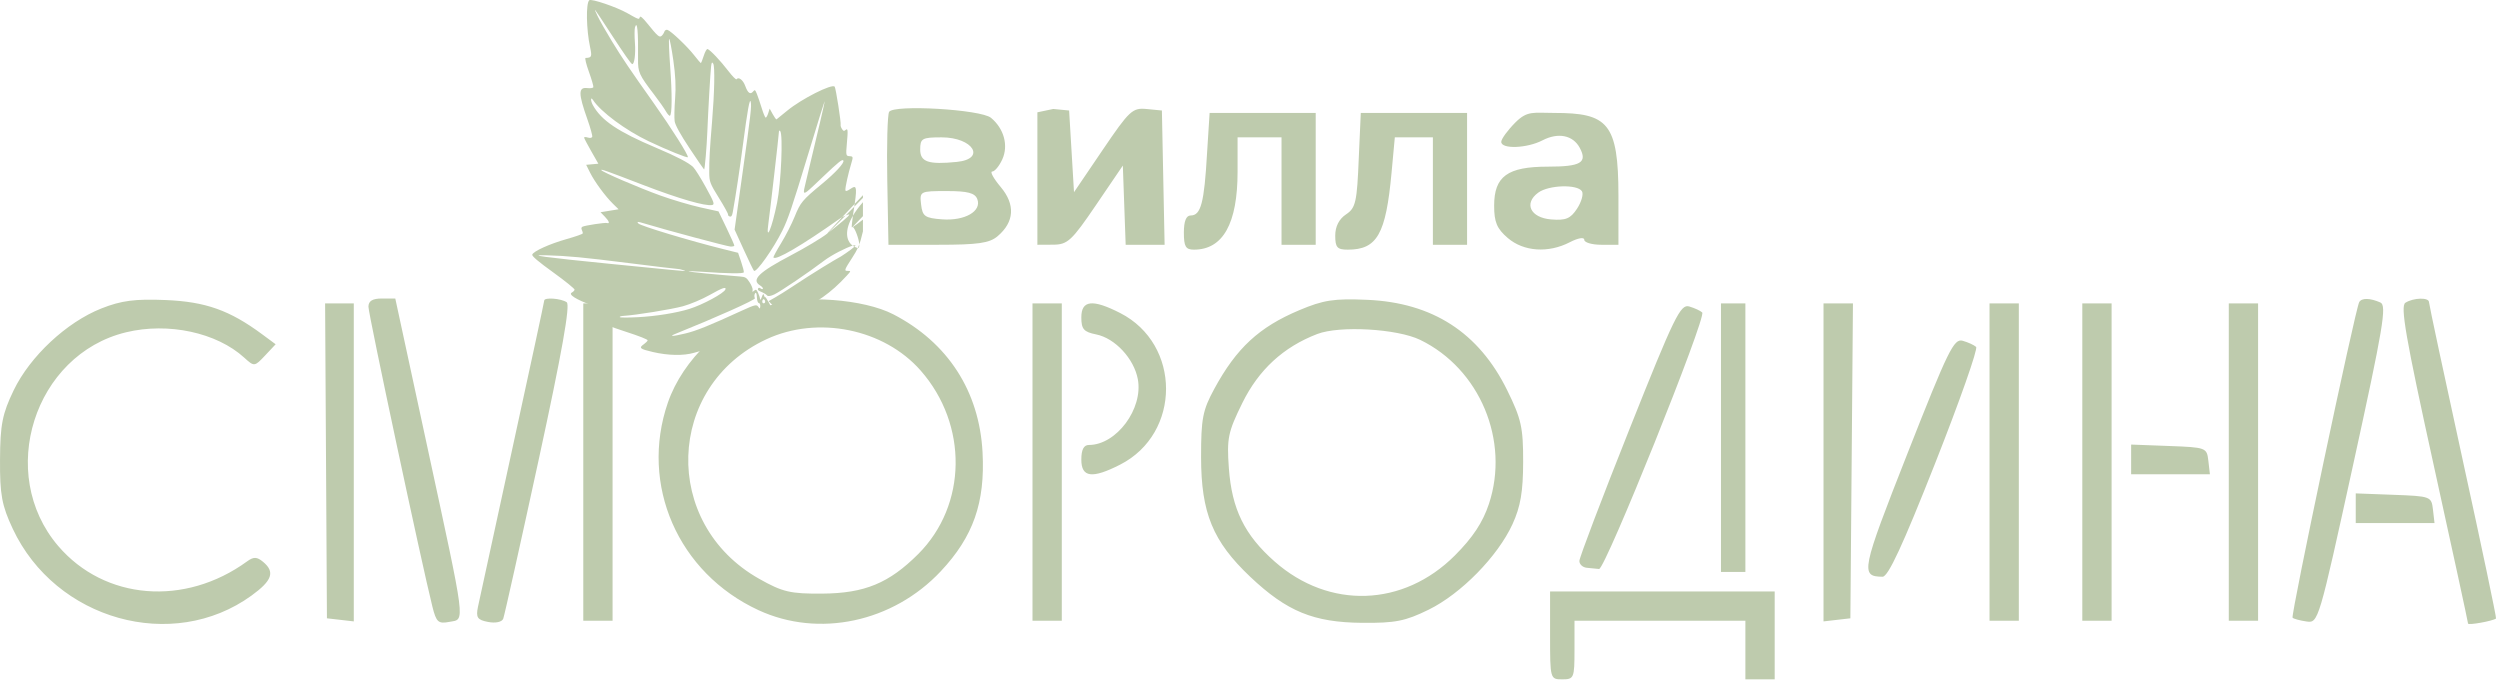 <?xml version="1.0" encoding="UTF-8"?> <svg xmlns="http://www.w3.org/2000/svg" width="512" height="140" viewBox="0 0 512 140" fill="none"><path fill-rule="evenodd" clip-rule="evenodd" d="M120.854 9.686C120.069 6.034 119.974 0.659 120.683 0.049C121.104 -0.314 126.246 1.43 128.472 2.691C130.221 3.681 130.691 3.95 130.882 3.818C130.954 3.767 130.986 3.659 131.033 3.511C131.129 3.21 131.601 3.603 132.544 4.768C134.696 7.429 135.043 7.731 135.498 7.349C135.711 7.169 135.963 6.786 136.057 6.496C136.152 6.206 136.441 6.037 136.701 6.119C137.425 6.348 140.715 9.471 142.133 11.275C142.83 12.16 143.454 12.902 143.52 12.923C143.587 12.944 143.856 12.282 144.118 11.453C144.383 10.616 144.734 9.988 144.907 10.043C145.449 10.215 147.547 12.428 149.129 14.497C149.968 15.595 150.741 16.374 150.848 16.23C151.266 15.663 152.191 16.388 152.639 17.634C153.158 19.078 153.682 19.432 154.251 18.725C154.581 18.314 154.669 18.377 155.026 19.272C155.247 19.827 155.686 21.12 156.001 22.145C156.315 23.169 156.674 24.043 156.797 24.087C156.92 24.13 157.158 23.732 157.325 23.203L157.629 22.242L158.258 23.391C158.604 24.023 158.953 24.498 159.034 24.445C159.114 24.393 160.096 23.595 161.215 22.671C164.128 20.266 170.382 17.099 170.939 17.745C171.178 18.024 172.295 25.189 172.163 25.605C172.118 25.747 172.239 26.108 172.432 26.408C172.719 26.853 172.85 26.895 173.147 26.639C173.653 26.204 173.691 26.575 173.434 29.44C173.222 31.817 173.25 31.942 173.993 31.987C174.736 32.032 174.753 32.107 174.331 33.506C173.738 35.469 173.114 38.268 173.135 38.874C173.147 39.239 173.405 39.194 174.15 38.697C175.265 37.955 175.604 37.92 175.041 41.755C174.127 42.72 173.258 43.642 172.488 44.462C172.328 44.553 172.166 44.654 172.01 44.764C164.22 50.276 158.785 53.456 158.404 52.723C158.348 52.615 159.059 51.292 159.985 49.784C160.91 48.275 162.149 45.849 162.738 44.393C163.934 41.438 164.301 40.997 168.334 37.666C171.107 35.376 172.967 33.351 172.725 32.885C172.536 32.521 171.793 33.113 168.45 36.295C166.006 38.623 164.992 39.629 164.72 39.457C164.507 39.324 164.742 38.479 165.1 36.991C167.685 26.22 168.827 21.343 168.893 20.786C168.934 20.434 167.319 25.598 165.304 32.262C162.282 42.255 161.392 44.88 160.22 47.247C158.403 50.916 154.911 55.859 154.416 55.463C154.306 55.375 153.368 53.44 152.33 51.163L150.444 47.024L152.039 35.669C153.765 23.378 153.958 21.705 153.745 20.834C153.544 20.016 153.076 22.604 152.16 29.596C151.488 34.724 150.691 40.008 150.072 43.455C149.939 44.194 149.769 44.437 149.455 44.338C149.216 44.262 149.059 44.082 149.105 43.937C149.151 43.792 148.305 42.255 147.226 40.521C145.414 37.61 145.262 37.208 145.251 35.291C145.236 32.771 145.354 30.648 145.829 24.937C146.327 18.941 146.434 13.602 146.067 13.031C145.814 12.638 145.738 12.742 145.627 13.632C145.488 14.742 145.037 22.613 144.863 26.955C144.735 30.141 144.34 34.754 144.198 34.709C144.138 34.69 142.795 32.731 141.214 30.357C139.366 27.579 138.279 25.607 138.167 24.829C138.072 24.164 138.116 22.08 138.264 20.197C138.453 17.788 138.343 15.458 137.892 12.325C137.539 9.878 137.158 7.924 137.046 7.982C136.933 8.041 137.026 10.589 137.251 13.644C137.666 19.248 137.644 23.47 137.199 23.701C137.066 23.77 136.685 23.347 136.352 22.76C136.019 22.174 134.93 20.628 133.933 19.325C130.89 15.348 130.635 14.784 130.669 12.101C130.74 6.462 130.515 4.101 130.046 5.581C129.935 5.933 129.929 7.368 130.033 8.768C130.204 11.056 129.915 13.264 129.463 13.121C129.205 13.039 127.87 11.128 125.025 6.766C121.495 1.356 121.442 1.286 122.339 3.193C122.776 4.12 124.118 6.488 125.321 8.453C127.477 11.976 128.941 14.141 133.911 21.16C137.567 26.324 141.007 31.771 140.875 32.187C140.802 32.419 136.66 30.738 132.867 28.938C128.146 26.696 123.016 22.894 121.437 20.465C120.93 19.686 120.921 20.637 121.427 21.545C123.172 24.681 126.549 26.957 134.352 30.255C138.6 32.051 141.041 33.322 141.964 34.219C142.343 34.588 143.515 36.457 144.568 38.373C146.239 41.413 146.402 41.873 145.849 41.987C144.471 42.272 139.02 40.692 131.817 37.921C123.97 34.901 123.007 34.56 123.158 34.851C123.362 35.243 130.897 38.48 135.237 40.041C137.696 40.924 141.382 42.018 143.429 42.47L147.151 43.293L148.798 46.71C149.704 48.589 150.421 50.214 150.393 50.321C150.365 50.428 150.009 50.505 149.602 50.493C148.95 50.475 136.4 47.113 131.934 45.76C130.57 45.347 130.353 45.349 130.735 45.769C131.197 46.276 141.249 49.307 148.212 51.039L151.16 51.773L151.79 53.63C152.136 54.651 152.379 55.613 152.33 55.767C152.234 56.071 149.053 56.031 143.901 55.662C142.116 55.534 140.836 55.501 141.057 55.588C141.394 55.721 146.384 56.213 151.539 56.623C152.674 56.713 152.89 56.845 153.534 57.845C153.932 58.462 154.204 59.174 154.14 59.427C154.037 59.834 154.073 59.846 154.449 59.529C154.813 59.222 154.928 59.285 155.251 59.965C155.459 60.401 155.644 60.98 155.662 61.252C155.681 61.523 155.838 61.342 156.011 60.849C156.254 60.156 156.36 60.077 156.475 60.498C156.557 60.798 156.654 60.956 156.691 60.849C156.727 60.743 157.113 61.313 157.549 62.117C157.985 62.92 158.244 63.682 158.124 63.809C158.004 63.936 158.087 63.995 158.307 63.939C158.88 63.795 158.755 63.044 158.034 62.305L157.415 61.67L158.754 60.91C159.49 60.492 160.854 59.644 161.784 59.026C166.95 55.593 171.269 53.046 171.456 52.96C172.214 52.609 174.304 51.145 174.985 50.534C175.162 50.628 175.352 50.708 175.553 50.771C175.597 50.785 175.638 50.793 175.675 50.794C175.401 51.381 175.057 51.973 174.581 52.708C172.88 55.337 172.831 55.483 173.653 55.482C174.297 55.482 174.293 55.5 173.413 56.463C170.091 60.096 167.139 62.013 163.203 63.889C160.462 65.195 160.179 65.261 159.594 64.734C159.059 64.251 158.818 64.23 158.058 64.595C157.091 65.059 156.498 65.065 157.032 64.605C157.222 64.442 157.2 64.365 156.979 64.421C156.771 64.474 156.587 64.289 156.57 64.011C156.554 63.733 156.376 63.454 156.176 63.39C155.968 63.325 155.986 63.651 156.218 64.15C156.478 64.711 156.5 65.682 156.279 66.849C155.976 68.449 155.77 68.843 154.601 70.071C152.98 71.771 150.536 72.77 146.859 73.238C144.082 73.59 143.534 73.448 143.687 72.412C143.777 71.801 143.703 71.793 142.164 72.246C140.001 72.884 136.84 72.825 133.687 72.088C130.994 71.458 130.777 71.26 131.906 70.459C132.252 70.214 132.581 69.879 132.638 69.715C132.703 69.528 130.948 68.836 128.001 67.883C125.095 66.944 122.965 66.105 122.496 65.714L121.732 65.077L123.023 64.381L124.315 63.685L121.251 62.547C117.891 61.298 116.342 60.312 117.114 59.911C117.368 59.779 117.622 59.524 117.679 59.344C117.736 59.164 115.776 57.571 113.324 55.803C110.251 53.588 108.908 52.452 109.005 52.147C109.224 51.455 112.57 49.944 116.072 48.954C117.826 48.459 119.295 47.946 119.336 47.814C119.378 47.682 119.301 47.36 119.165 47.098C119.009 46.798 119.056 46.551 119.293 46.43C119.808 46.168 123.915 45.548 124.31 45.673C124.95 45.876 124.754 45.285 123.882 44.386L122.988 43.465L124.837 43.162L126.686 42.859L125.555 41.754C123.97 40.207 121.766 37.21 120.835 35.335L120.047 33.751L121.296 33.639L122.544 33.527L121.099 30.993C120.304 29.599 119.642 28.338 119.628 28.19C119.614 28.042 119.953 28.033 120.382 28.168C120.834 28.311 121.215 28.244 121.29 28.008C121.361 27.785 120.917 26.184 120.305 24.451C118.417 19.111 118.415 17.812 120.296 18.041C120.911 18.116 121.461 18.029 121.519 17.847C121.576 17.666 121.165 16.249 120.606 14.699C120.047 13.149 119.741 11.876 119.925 11.869C121.176 11.825 121.268 11.61 120.854 9.686ZM175.985 50.049C176.014 50.497 175.933 50.8 175.675 50.794C175.789 50.548 175.891 50.303 175.985 50.049ZM174.675 46.493C175.102 46.784 175.91 48.897 175.985 50.049C176.186 49.506 176.35 48.919 176.52 48.19C176.584 47.915 176.654 47.647 176.729 47.388V44.971L176.671 45.017C175.821 45.694 175.042 46.266 174.675 46.493ZM174.479 46.595C174.514 46.586 174.581 46.55 174.675 46.493C174.657 46.481 174.64 46.472 174.623 46.466C174.945 46.158 175.713 45.352 176.729 44.269V41.406C175.854 42.398 175.177 43.329 174.673 44.189C174.732 43.769 174.799 43.315 174.875 42.841C174.903 42.666 174.929 42.496 174.954 42.334C175.532 41.747 176.128 41.14 176.729 40.527V39.978C176.158 40.578 175.591 41.174 175.041 41.755C175.014 41.939 174.985 42.132 174.954 42.334C174.341 42.957 173.748 43.558 173.194 44.119C172.979 44.208 172.735 44.323 172.488 44.462C170.666 46.405 169.402 47.783 169.416 47.839C168.254 48.752 164.911 50.756 161.986 52.292C155.393 55.753 153.8 57.306 155.665 58.455C156.03 58.68 156.291 58.981 156.246 59.124C156.201 59.266 155.985 59.241 155.766 59.066C155.548 58.892 155.321 58.9 155.263 59.084C155.153 59.431 155.19 59.464 156.202 59.909C156.54 60.058 156.95 60.334 157.113 60.523C157.289 60.728 157.884 60.635 158.593 60.292C159.921 59.648 165.677 55.747 168.728 53.424C170.369 52.174 173.372 50.677 174.629 50.311C174.741 50.392 174.86 50.467 174.985 50.534C175.135 50.399 175.216 50.306 175.2 50.275C175.16 50.197 174.952 50.217 174.629 50.311C173.252 49.302 172.93 47.163 174.673 44.189C174.479 45.577 174.386 46.578 174.459 46.596C174.456 46.607 174.463 46.606 174.479 46.595ZM169.591 47.702C170.061 47.274 171.438 45.896 173.194 44.119C173.597 43.953 173.897 43.882 173.92 43.926C174.047 44.17 171.771 45.987 169.591 47.702ZM169.416 47.839C169.419 47.851 169.48 47.803 169.591 47.702C169.532 47.748 169.474 47.794 169.416 47.839ZM176.729 39.303V39.309C176.697 39.337 176.667 39.363 176.639 39.387C176.296 39.685 176.271 39.705 176.729 39.303ZM174.479 46.595C174.471 46.597 174.464 46.597 174.459 46.596C174.496 46.48 174.553 46.442 174.623 46.466C174.554 46.533 174.505 46.577 174.479 46.595ZM157.374 45.682C157.705 43.323 159.494 27.774 159.507 27.15C159.515 26.759 159.615 26.643 159.781 26.835C160.394 27.547 159.969 37.447 159.151 41.503C158.086 46.789 156.793 49.829 157.374 45.682ZM128.704 53.871C134.057 54.546 138.589 55.089 138.776 55.078C138.962 55.066 139.452 55.169 139.865 55.306C140.096 55.383 140.321 55.447 140.316 55.477C140.302 55.576 137.805 55.319 124.876 54.029C111.54 52.699 107.61 52.167 112.006 52.286C116.216 52.4 119.56 52.717 128.704 53.871ZM154.608 61.086C154.503 60.879 154.473 60.533 154.541 60.318C154.756 59.639 154.997 59.991 155.027 61.026C155.043 61.573 155.215 62.038 155.409 62.059C155.604 62.081 155.736 62.384 155.704 62.732C155.652 63.283 155.597 63.294 155.284 62.808C154.971 62.321 154.547 62.423 151.984 63.599C145.181 66.722 142.605 67.761 140.31 68.307C137.678 68.933 136.886 68.948 138.395 68.343C146.553 65.067 154.764 61.392 154.608 61.086ZM156.299 62.102C156.133 62.049 156.065 61.795 156.147 61.536C156.228 61.278 156.405 61.193 156.538 61.348C156.671 61.503 156.74 61.757 156.691 61.913C156.641 62.07 156.465 62.154 156.299 62.102ZM139.882 62.716C141.357 62.313 143.811 61.278 145.337 60.415C147.911 58.959 148.761 58.655 148.57 59.26C148.325 60.033 143.924 62.416 141.161 63.272C138.5 64.096 134.336 64.765 130.66 64.959C128.67 65.064 126.995 65.059 126.936 64.947C126.878 64.834 127.202 64.721 127.656 64.695C130.115 64.556 137.558 63.351 139.882 62.716Z" fill="#BECBAD"></path><path fill-rule="evenodd" clip-rule="evenodd" d="M182.093 22.908C181.752 23.461 181.581 29.812 181.714 37.021L181.956 50.13H192.095C200.297 50.13 202.63 49.796 204.303 48.38C207.75 45.463 207.974 41.899 204.936 38.288C203.474 36.551 202.696 35.13 203.207 35.13C203.717 35.13 204.647 34.007 205.272 32.634C206.563 29.802 205.62 26.341 202.957 24.131C200.884 22.41 183.047 21.365 182.093 22.908ZM212.456 36.067V50.13L215.706 50.111C218.645 50.093 219.483 49.316 224.456 42L229.956 33.909L230.246 42.019L230.537 50.13H234.525H238.512L238.234 36.38L237.956 22.63L234.836 22.326C231.929 22.043 231.315 22.614 225.836 30.691L219.956 39.359L219.456 30.995L218.956 22.63L215.706 22.317L212.456 23.003V36.067ZM247.204 31.38C246.627 41.544 245.947 44.13 243.849 44.13C242.924 44.13 242.456 45.305 242.456 47.63C242.456 50.5 242.828 51.13 244.522 51.13C250.469 51.13 253.456 45.791 253.456 35.162V28.13H257.956H262.456V39.13V50.13H265.956H269.456V36.13V23.13H258.592H247.729L247.204 31.38ZM278.281 32.286C277.914 41.411 277.649 42.59 275.664 43.908C274.238 44.855 273.456 46.393 273.456 48.252C273.456 50.675 273.862 51.13 276.022 51.13C282.037 51.13 283.823 47.993 284.989 35.38L285.659 28.13H289.557H293.456V39.13V50.13H296.956H300.456V36.13V23.13H289.572H278.689L278.281 32.286ZM310.379 25.053C308.771 26.661 307.456 28.461 307.456 29.053C307.456 30.583 312.731 30.388 315.906 28.74C319.117 27.075 322.147 27.684 323.534 30.276C325.155 33.305 323.758 34.13 317.008 34.13C308.73 34.13 306.001 36.113 306.001 42.129C306.001 45.497 306.56 46.822 308.784 48.736C312.042 51.538 317.099 51.883 321.506 49.604C323.197 48.73 324.456 48.516 324.456 49.104C324.456 49.668 326.031 50.13 327.956 50.13H331.456V40.08C331.456 25.146 329.248 23.13 318.314 23.13C314.108 23.13 312.832 22.6 310.379 25.053ZM188.456 30.63C188.456 33.172 190.152 33.744 195.956 33.159C202.024 32.547 199.281 28.13 192.834 28.13C188.831 28.13 188.456 28.344 188.456 30.63ZM315.038 39.446C312.023 41.651 313.42 44.584 317.654 44.937C320.667 45.188 321.634 44.787 322.982 42.731C323.887 41.349 324.338 39.748 323.983 39.174C323.071 37.698 317.185 37.877 315.038 39.446ZM188.64 41.88C188.919 44.309 189.422 44.664 192.956 44.924C197.604 45.266 201.1 43.25 200.15 40.775C199.668 39.519 198.193 39.13 193.921 39.13C188.404 39.13 188.328 39.17 188.64 41.88ZM20.758 63.173C13.635 65.993 6.165 72.963 2.803 79.928C0.481 84.737 0.042 86.961 0.003 94.13C-0.037 101.298 0.371 103.516 2.607 108.285C11.373 126.983 35.336 133.692 51.508 121.977C55.762 118.895 56.366 117.13 53.872 115.06C52.621 114.022 51.938 114.001 50.622 114.959C37.853 124.256 21.426 122.923 11.921 111.819C-0.764 96.998 6.983 72.607 25.823 68.051C34.449 65.965 44.377 68.099 50.026 73.253C52.063 75.11 52.133 75.103 54.275 72.823L56.453 70.504L53.674 68.449C47.035 63.541 42.105 61.791 33.956 61.45C27.661 61.186 24.848 61.553 20.758 63.173ZM75.456 62.817C75.456 64.335 86.35 115.416 88.556 124.241C89.354 127.434 89.759 127.795 92.051 127.357C95.294 126.737 95.549 128.723 87.379 90.886L80.956 61.141L78.206 61.136C76.29 61.132 75.456 61.642 75.456 62.817ZM111.456 61.557C111.456 61.791 108.526 75.404 104.945 91.807C101.363 108.209 98.19 122.811 97.893 124.254C97.435 126.48 97.751 126.953 99.983 127.38C101.5 127.67 102.803 127.388 103.062 126.714C103.309 126.071 106.583 111.389 110.338 94.088C115.099 72.147 116.83 62.408 116.06 61.895C114.872 61.105 111.456 60.854 111.456 61.557ZM157.78 62.511C148.247 65.625 139.83 73.621 136.78 82.459C130.976 99.282 138.859 117.337 155.336 124.959C167.685 130.672 182.859 127.44 192.657 117.011C199.326 109.912 201.773 102.949 201.226 92.63C200.562 80.118 194.115 70.148 182.956 64.375C176.887 61.236 164.494 60.318 157.78 62.511ZM266.088 63.53C257.852 67 253.227 71.281 248.691 79.63C246.305 84.021 245.975 85.726 245.981 93.63C245.989 105.058 248.382 110.878 256.058 118.138C263.555 125.228 268.996 127.466 278.956 127.556C285.755 127.617 287.801 127.213 292.581 124.867C299.224 121.606 306.733 113.948 309.762 107.347C311.403 103.771 311.93 100.69 311.941 94.609C311.954 87.543 311.564 85.792 308.664 79.901C302.851 68.093 293.376 61.979 279.997 61.403C273.198 61.11 271.05 61.439 266.088 63.53ZM483.164 61.88C482.336 63.396 469.097 126.104 469.519 126.512C469.759 126.744 471.049 127.091 472.385 127.282C474.794 127.627 474.872 127.366 481.935 95.13C488.096 67.006 488.847 62.538 487.506 61.95C485.372 61.014 483.652 60.986 483.164 61.88ZM492.625 62.004C491.556 62.682 492.684 69.169 498.375 95.043C502.27 112.75 505.456 127.447 505.456 127.703C505.456 128.097 510.501 127.191 511.188 126.674C511.315 126.578 508.279 112.129 504.44 94.565C500.601 77.001 497.459 62.292 497.458 61.88C497.455 60.872 494.283 60.954 492.625 62.004ZM66.769 94.38L66.956 126.63L69.706 126.946L72.456 127.263V94.696V62.13H69.519H66.582L66.769 94.38ZM119.456 94.63V127.13H122.456H125.456V94.63V62.13H122.456H119.456V94.63ZM211.456 94.63V127.13H214.456H217.456V94.63V62.13H214.456H211.456V94.63ZM221.456 65.005C221.456 67.406 221.956 67.98 224.486 68.486C228.346 69.258 232.235 73.433 233.027 77.655C234.162 83.707 228.642 91.13 223.006 91.13C221.95 91.13 221.456 92.087 221.456 94.13C221.456 97.799 223.666 98.084 229.412 95.153C241.937 88.762 241.937 70.498 229.412 64.107C223.737 61.212 221.456 61.47 221.456 65.005ZM333.706 87.912C328.068 102.066 323.456 114.206 323.456 114.889C323.456 115.571 324.131 116.197 324.956 116.28C325.781 116.363 326.919 116.475 327.486 116.53C328.734 116.651 349.548 64.897 348.614 63.992C348.252 63.642 347.056 63.09 345.956 62.765C344.156 62.235 342.93 64.753 333.706 87.912ZM352.456 89.63V117.13H354.956H357.456V89.63V62.13H354.956H352.456V89.63ZM373.456 94.696V127.263L376.206 126.946L378.956 126.63L379.22 94.38L379.484 62.13H376.47H373.456V94.696ZM407.456 94.63V127.13H410.456H413.456V94.63V62.13H410.456H407.456V94.63ZM426.456 94.63V127.13H429.456H432.456V94.63V62.13H429.456H426.456V94.63ZM456.456 94.63V127.13H459.456H462.456V94.63V62.13H459.456H456.456V94.63ZM156.956 69.483C136.313 79.116 135.453 107.245 155.456 118.528C160.296 121.258 161.856 121.623 168.456 121.571C177.084 121.503 182.085 119.434 188.057 113.463C198.073 103.447 198.291 86.985 188.556 75.896C181.036 67.332 167.467 64.578 156.956 69.483ZM269.772 68.405C262.829 71.076 257.782 75.722 254.433 82.526C251.492 88.499 251.232 89.755 251.671 95.875C252.274 104.264 254.877 109.57 261.06 115.013C272.215 124.832 287.398 124.318 297.951 113.765C301.616 110.101 303.676 106.985 304.93 103.21C309.232 90.256 303.068 75.535 290.859 69.608C286.141 67.318 274.349 66.645 269.772 68.405ZM390.662 92.84C381.179 116.937 380.949 118.07 385.547 118.115C386.697 118.126 389.678 111.696 396.298 94.931C401.337 82.172 405.121 71.423 404.707 71.044C404.294 70.665 403.056 70.1 401.956 69.789C400.162 69.281 399 71.652 390.662 92.84ZM436.456 94.088V97.13H444.522H452.589L452.272 94.38C451.961 91.673 451.835 91.625 444.206 91.338L436.456 91.046V94.088ZM482.456 104.088V107.13H490.522H498.589L498.272 104.38C497.961 101.673 497.835 101.625 490.206 101.338L482.456 101.046V104.088ZM317.456 130.13C317.456 139.063 317.475 139.13 319.956 139.13C322.345 139.13 322.456 138.863 322.456 133.13V127.13H339.956H357.456V133.13V139.13H360.456H363.456V130.13V121.13H340.456H317.456V130.13Z" fill="#BECBAD"></path></svg> 